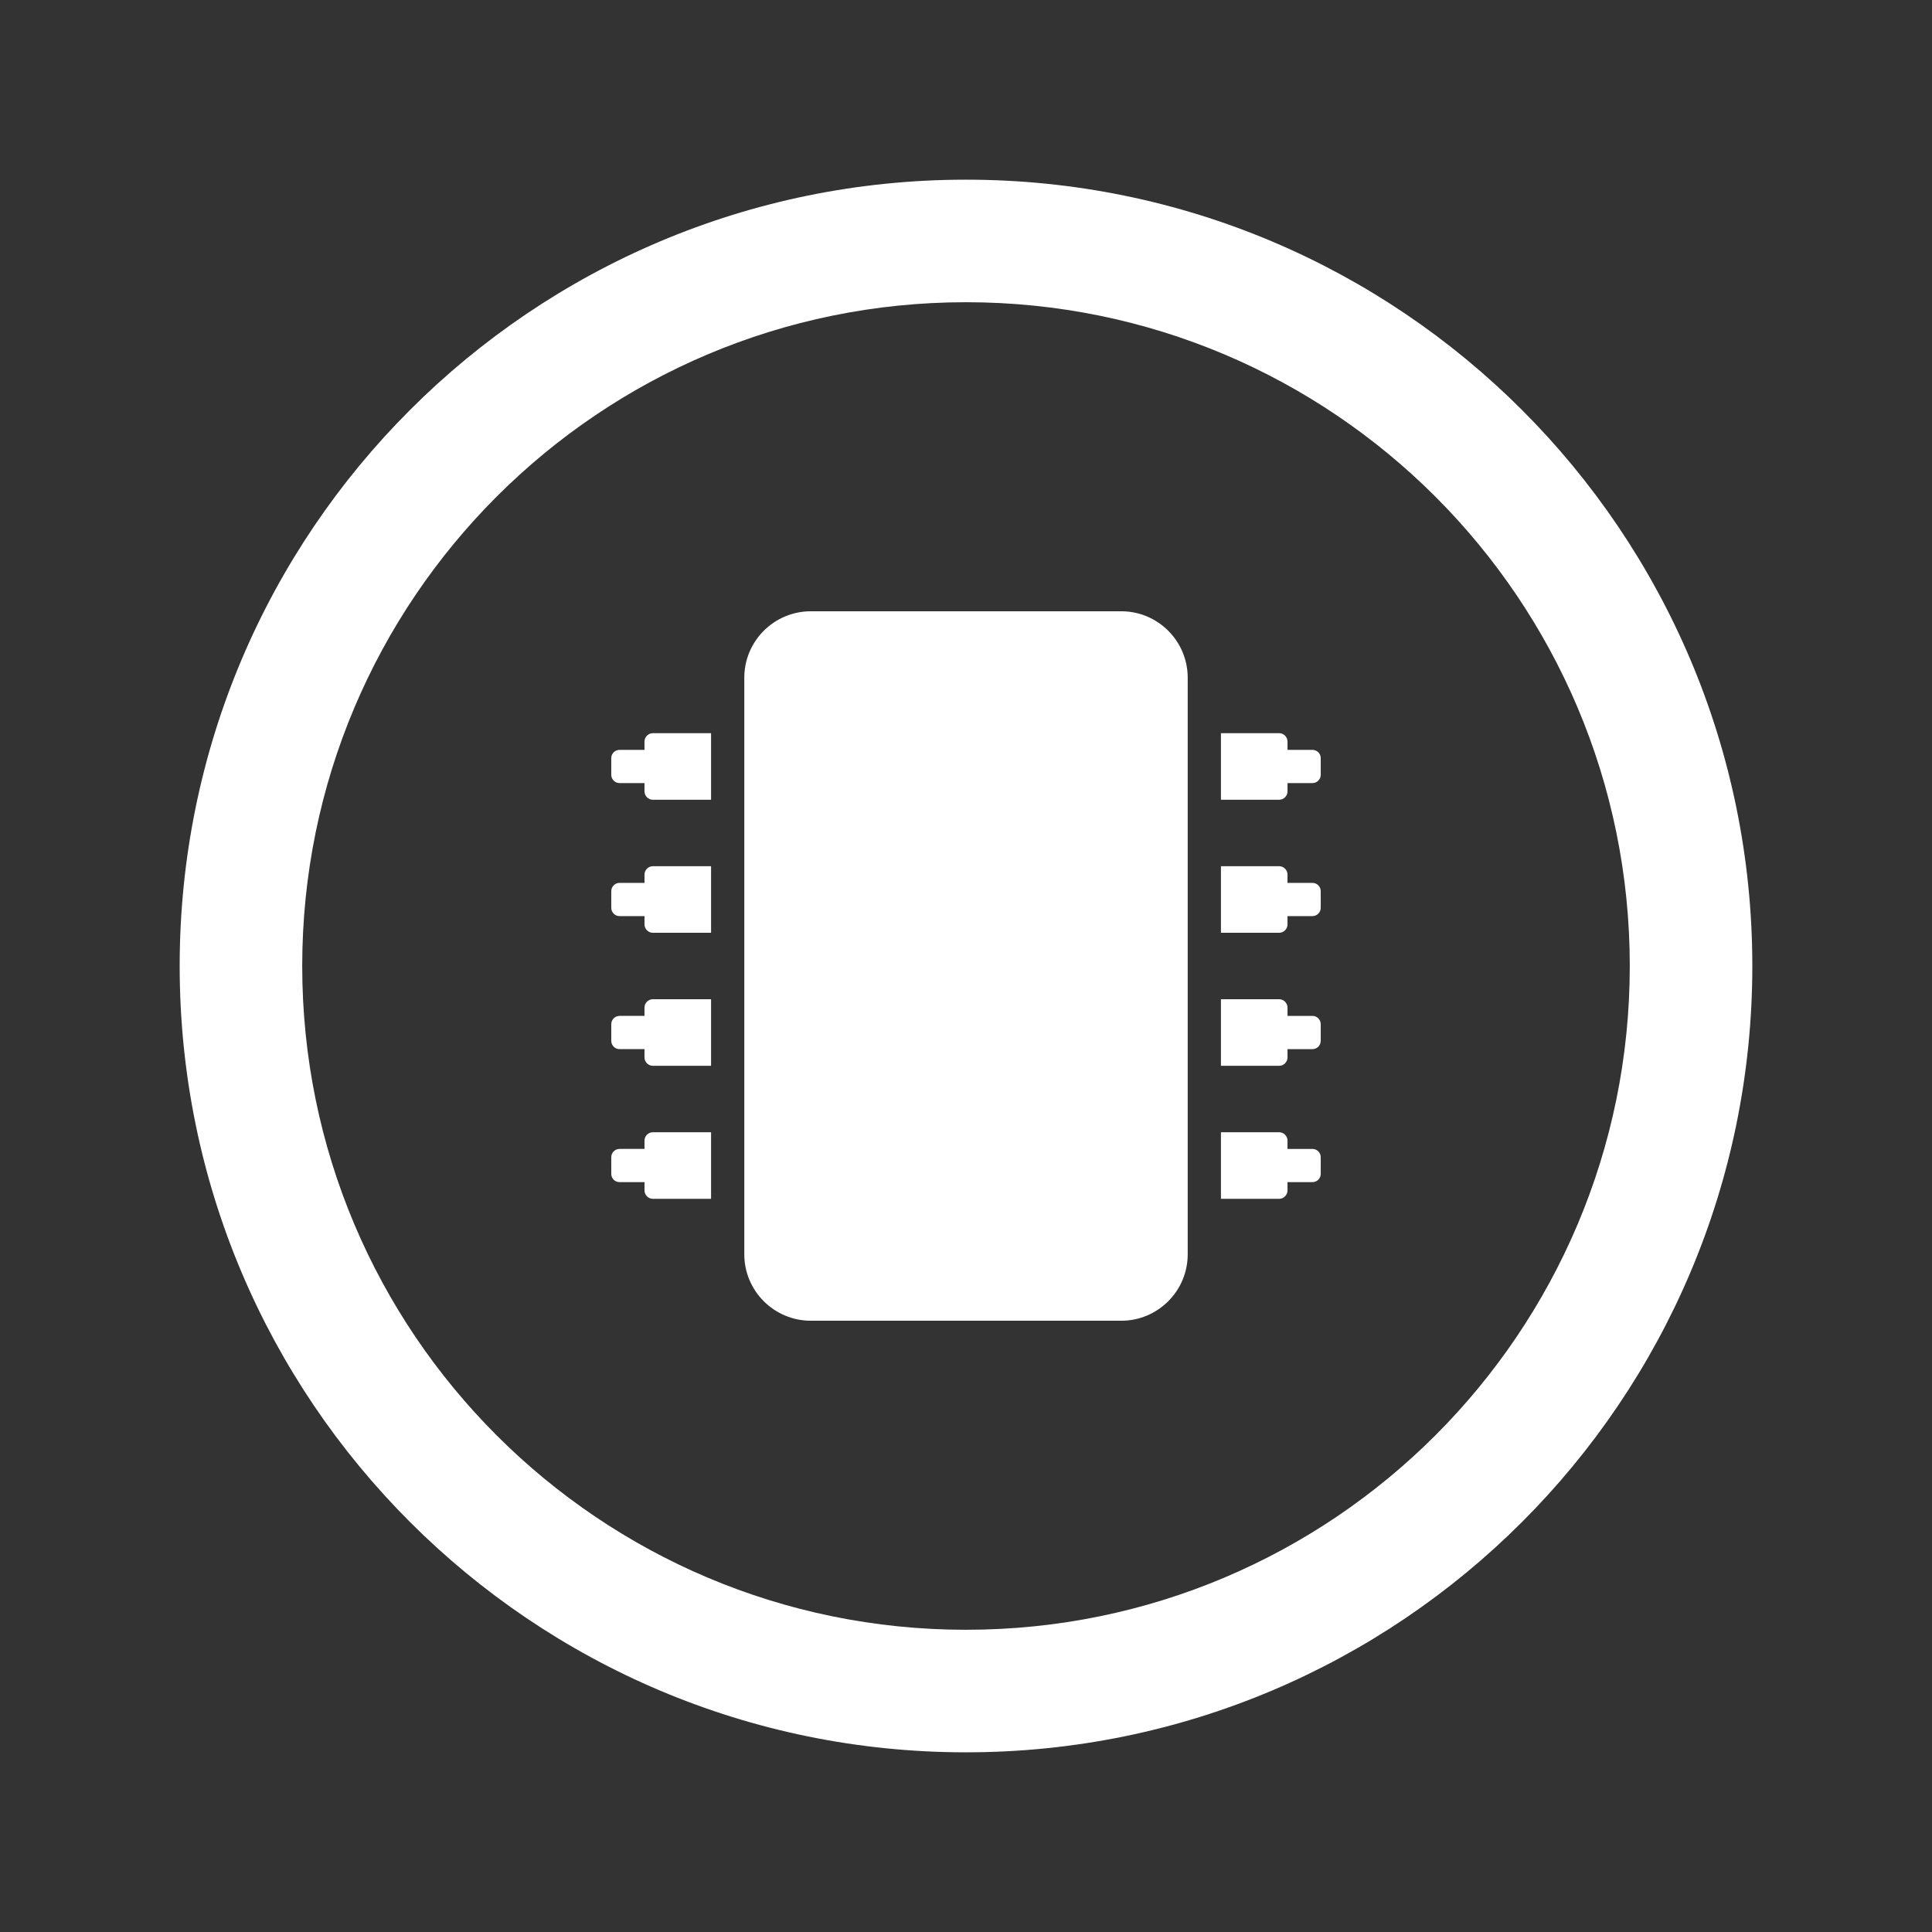 <?xml version="1.0" encoding="UTF-8"?>
<!DOCTYPE svg PUBLIC "-//W3C//DTD SVG 1.1//EN" "http://www.w3.org/Graphics/SVG/1.1/DTD/svg11.dtd">
<!-- Creator: CorelDRAW 2020 (64-Bit) -->
<svg xmlns="http://www.w3.org/2000/svg" xml:space="preserve" width="42.333mm" height="42.333mm" version="1.1" style="shape-rendering:geometricPrecision; text-rendering:geometricPrecision; image-rendering:optimizeQuality; fill-rule:evenodd; clip-rule:evenodd"
viewBox="0 0 4233.32 4233.32"
 xmlns:xlink="http://www.w3.org/1999/xlink"
 xmlns:xodm="http://www.corel.com/coreldraw/odm/2003">
 <rect x="0" y="0" width="4233.32" height="4233.32" fill="#333333" stroke="none"/>
 <defs>
  <style type="text/css">
   <![CDATA[
    .fil0 {fill:white}
    .fil1 {fill:white;fill-rule:nonzero}
   ]]>
  </style>
 </defs>
 <g id="Capa_x0020_1">
  <path class="fil0" d="M2116.66 393.69c951.57,0 1722.97,771.4 1722.97,1722.97 0,951.57 -771.4,1722.97 -1722.97,1722.97 -951.57,0 -1722.97,-771.4 -1722.97,-1722.97 0,-951.57 771.4,-1722.97 1722.97,-1722.97zm0 268.52c803.27,0 1454.45,651.18 1454.45,1454.45 0,803.27 -651.18,1454.45 -1454.45,1454.45 -803.27,0 -1454.45,-651.18 -1454.45,-1454.45 0,-803.27 651.18,-1454.45 1454.45,-1454.45z"/>
  <path class="fil1" d="M2602.46 1485c0,-80.32 -65.29,-145.61 -145.61,-145.61l-680.11 0c-80.58,0 -145.87,65.29 -145.87,145.61l0 1263.33c0,80.32 65.29,145.61 145.87,145.61l680.11 0c80.32,0 145.61,-65.29 145.61,-145.61l0 -1263.33zm291.48 176.18c0,-10.1 -8.29,-18.14 -18.14,-18.14l-54.66 0 0 -18.13c0,-10.11 -8.3,-18.4 -18.4,-18.4l-127.47 0 0 145.87 127.47 0c10.1,0 18.4,-8.29 18.4,-18.39l0 -18.14 54.66 0c9.85,0 18.14,-8.03 18.14,-18.14l0 -36.53zm0 291.48c0,-10.11 -8.29,-18.14 -18.14,-18.14l-54.66 0 0 -18.13c0,-10.11 -8.3,-18.4 -18.4,-18.4l-127.47 0 0 145.87 127.47 0c10.1,0 18.4,-8.29 18.4,-18.4l0 -18.13 54.66 0c9.85,0 18.14,-8.03 18.14,-18.14l0 -36.53zm0 291.48c0,-10.11 -8.29,-18.14 -18.14,-18.14l-54.66 0 0 -18.14c0,-10.1 -8.3,-18.39 -18.4,-18.39l-127.47 0 0 145.87 127.47 0c10.1,0 18.4,-8.29 18.4,-18.4l0 -18.13 54.66 0c9.85,0 18.14,-8.04 18.14,-18.14l0 -36.53zm0 291.47c0,-10.1 -8.29,-18.13 -18.14,-18.13l-54.66 0 0 -18.14c0,-10.1 -8.3,-18.39 -18.4,-18.39l-127.47 0 0 145.87 127.47 0c10.1,0 18.4,-8.3 18.4,-18.4l0 -18.14 54.66 0c9.85,0 18.14,-8.03 18.14,-18.13l0 -36.54zm-1463.35 -54.66c-10.1,0 -18.4,8.29 -18.4,18.39l0 18.14 -54.66 0c-9.85,0 -18.14,8.03 -18.14,18.13l0 36.54c0,10.1 8.29,18.13 18.14,18.13l54.66 0 0 18.14c0,10.1 8.3,18.4 18.4,18.4l127.47 0 0 -145.87 -127.47 0zm0 -291.48c-10.1,0 -18.4,8.29 -18.4,18.39l0 18.14 -54.66 0c-9.85,0 -18.14,8.03 -18.14,18.14l0 36.53c0,10.1 8.29,18.14 18.14,18.14l54.66 0 0 18.13c0,10.11 8.3,18.4 18.4,18.4l127.47 0 0 -145.87 -127.47 0zm0 -291.48c-10.1,0 -18.4,8.29 -18.4,18.4l0 18.13 -54.66 0c-9.85,0 -18.14,8.03 -18.14,18.14l0 36.53c0,10.11 8.29,18.14 18.14,18.14l54.66 0 0 18.13c0,10.11 8.3,18.4 18.4,18.4l127.47 0 0 -145.87 -127.47 0zm0 -291.48c-10.1,0 -18.4,8.29 -18.4,18.4l0 18.13 -54.66 0c-9.85,0 -18.14,8.04 -18.14,18.14l0 36.53c0,10.11 8.29,18.14 18.14,18.14l54.66 0 0 18.14c0,10.1 8.3,18.39 18.4,18.39l127.47 0 0 -145.87 -127.47 0z"/>
 </g>
</svg>
